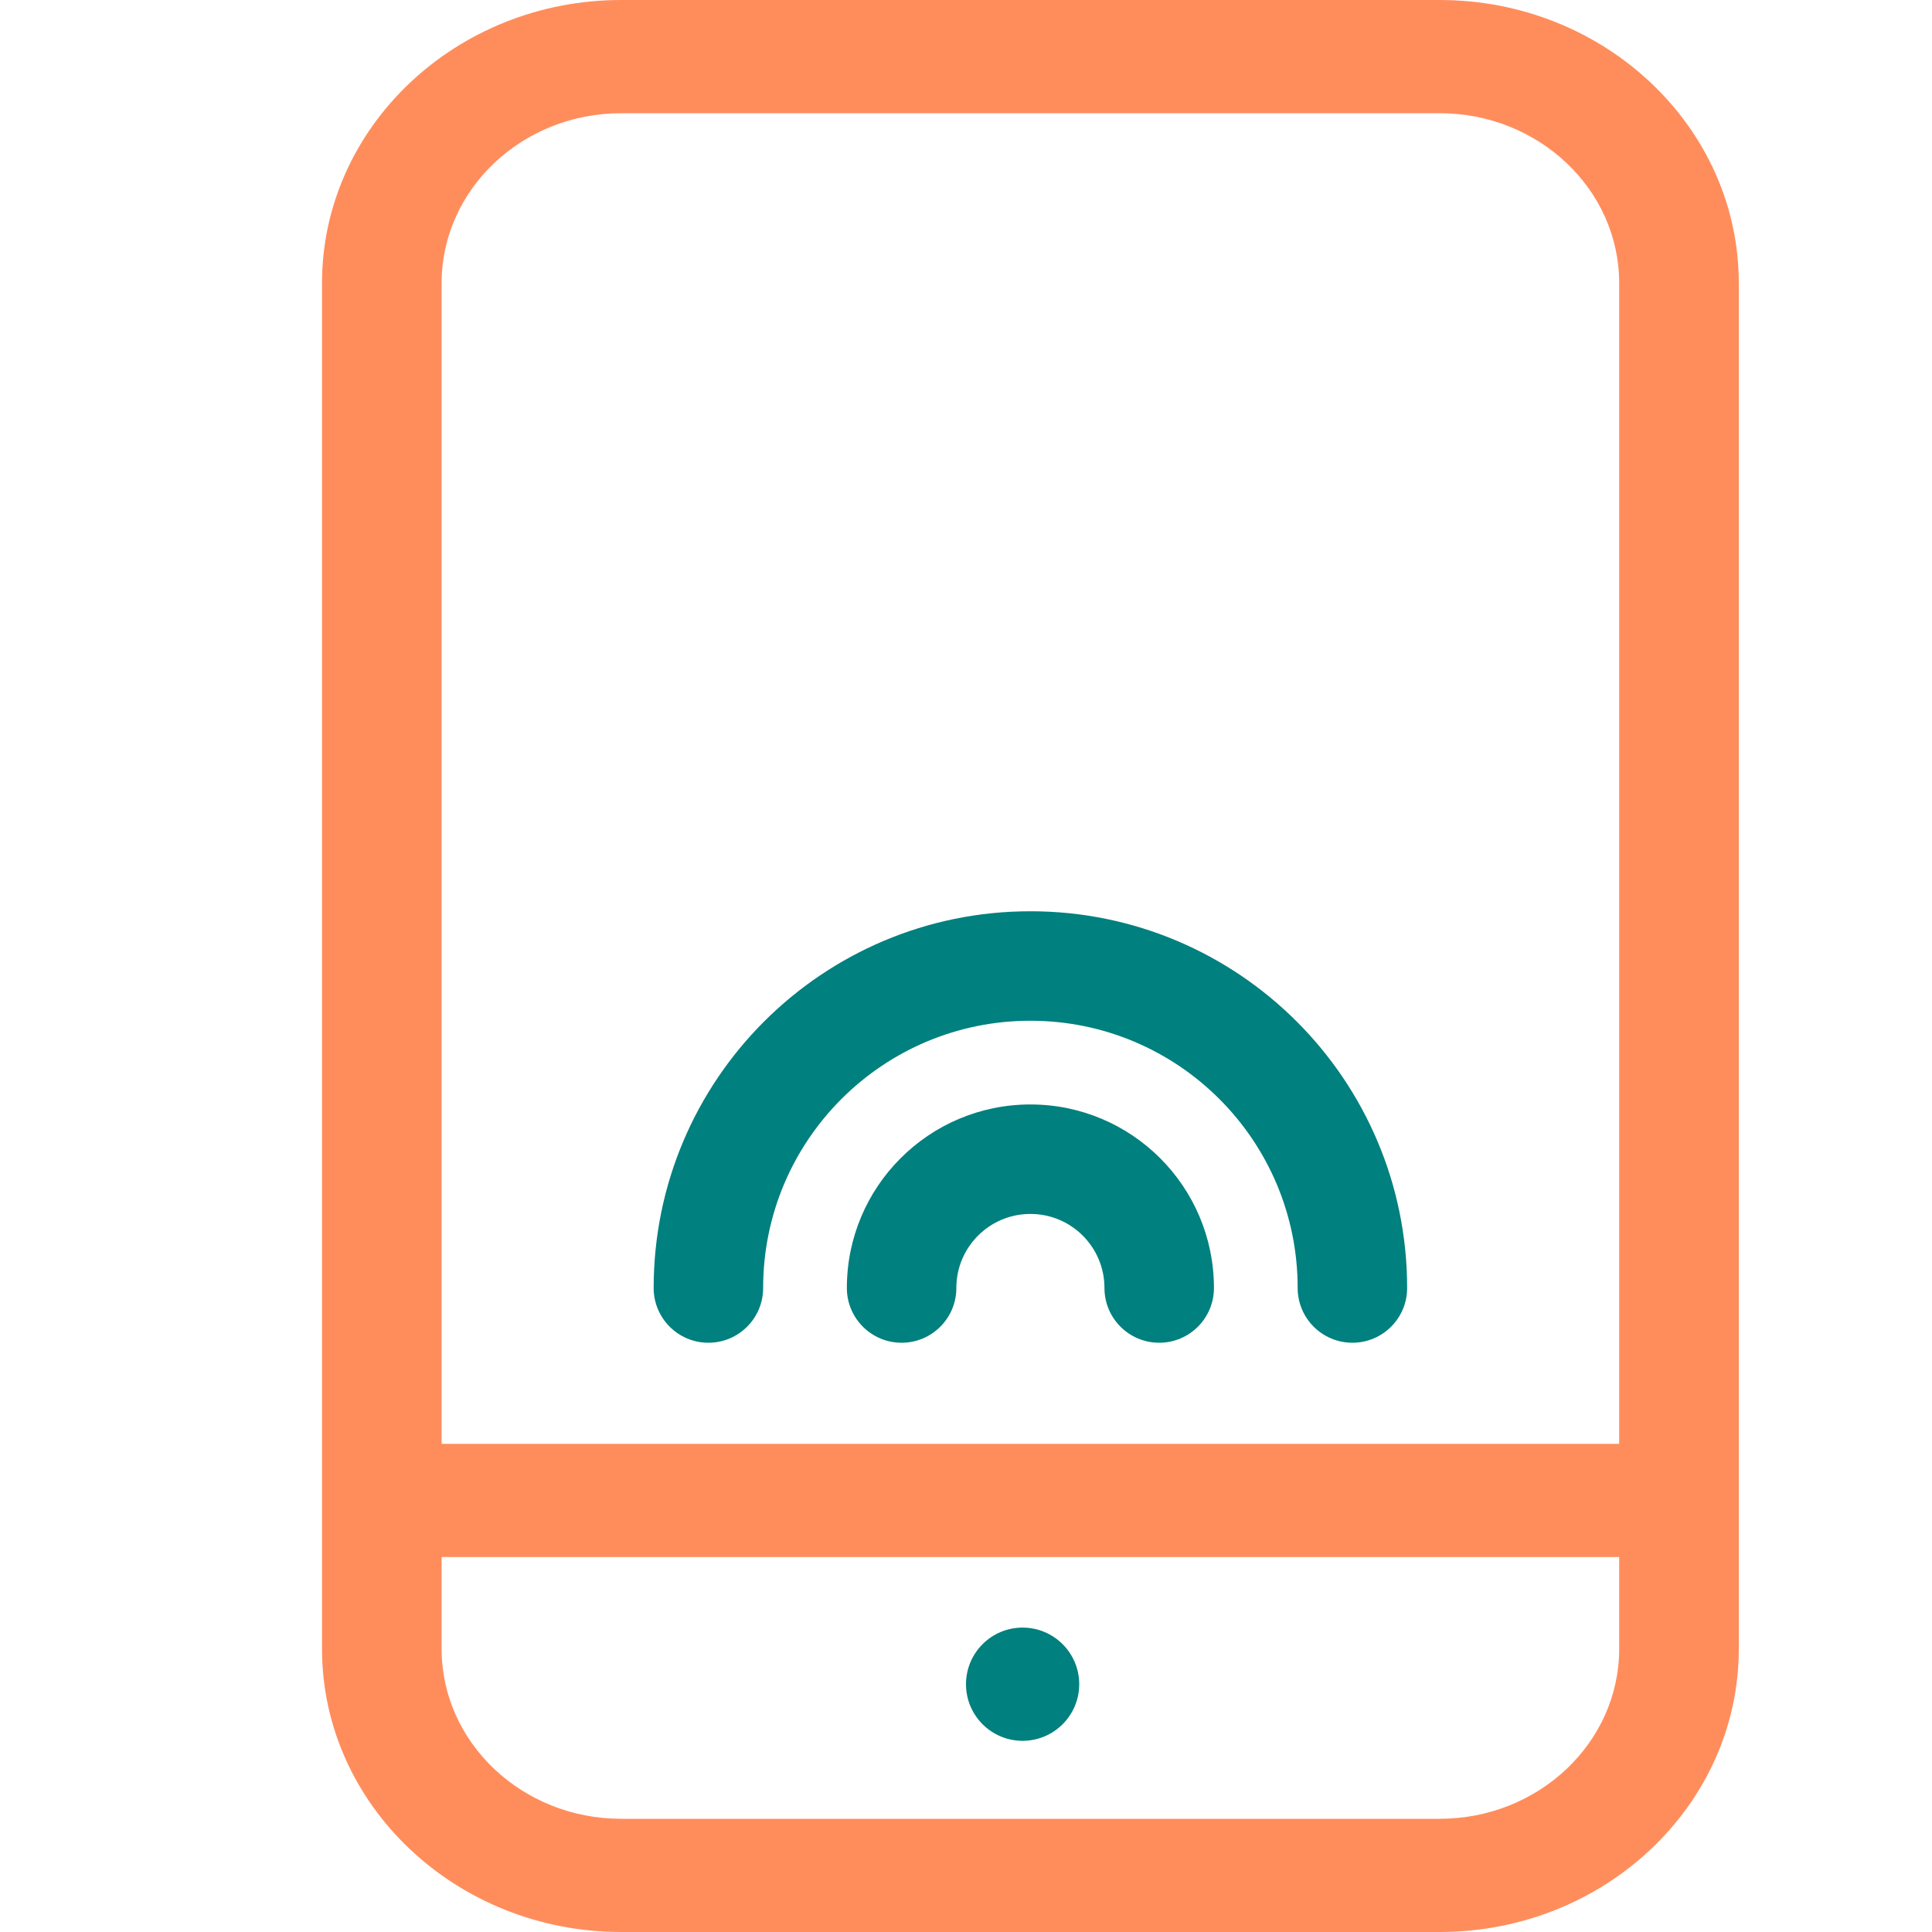 <?xml version="1.0" encoding="UTF-8"?> <svg xmlns="http://www.w3.org/2000/svg" width="45" height="45" viewBox="0 0 45 45" fill="none"><path d="M25.137 39.228C25.137 39.957 24.546 40.547 23.818 40.547C23.09 40.547 22.5 39.957 22.5 39.228C22.5 38.5 23.09 37.91 23.818 37.91C24.546 37.91 25.137 38.5 25.137 39.228Z" fill="#00807E"></path><path d="M33.533 0H14.467C10.625 0 7.5 2.958 7.5 6.595V38.405C7.5 42.042 10.625 45 14.467 45H33.533C37.375 45 40.5 42.042 40.5 38.405V6.595C40.5 2.958 37.375 0 33.533 0V0ZM37.714 38.405C37.714 40.588 35.839 42.363 33.533 42.363H14.467C12.162 42.363 10.286 40.588 10.286 38.405V36.267H37.714V38.405ZM37.714 33.63H10.286V6.595C10.286 4.412 12.162 2.637 14.467 2.637H33.533C35.839 2.637 37.714 4.412 37.714 6.595V33.63Z" fill="#FF8D5C"></path><path fill-rule="evenodd" clip-rule="evenodd" d="M24 23.775C20.562 23.775 17.775 26.562 17.775 30C17.775 30.704 17.204 31.275 16.5 31.275C15.796 31.275 15.225 30.704 15.225 30C15.225 25.153 19.154 21.225 24 21.225C28.846 21.225 32.775 25.153 32.775 30C32.775 30.704 32.204 31.275 31.5 31.275C30.796 31.275 30.225 30.704 30.225 30C30.225 26.562 27.438 23.775 24 23.775Z" fill="#00807E"></path><path fill-rule="evenodd" clip-rule="evenodd" d="M24 28.275C23.047 28.275 22.275 29.047 22.275 30C22.275 30.704 21.704 31.275 21 31.275C20.296 31.275 19.725 30.704 19.725 30C19.725 27.639 21.639 25.725 24 25.725C26.361 25.725 28.275 27.639 28.275 30C28.275 30.704 27.704 31.275 27 31.275C26.296 31.275 25.725 30.704 25.725 30C25.725 29.047 24.953 28.275 24 28.275Z" fill="#00807E"></path></svg> 
